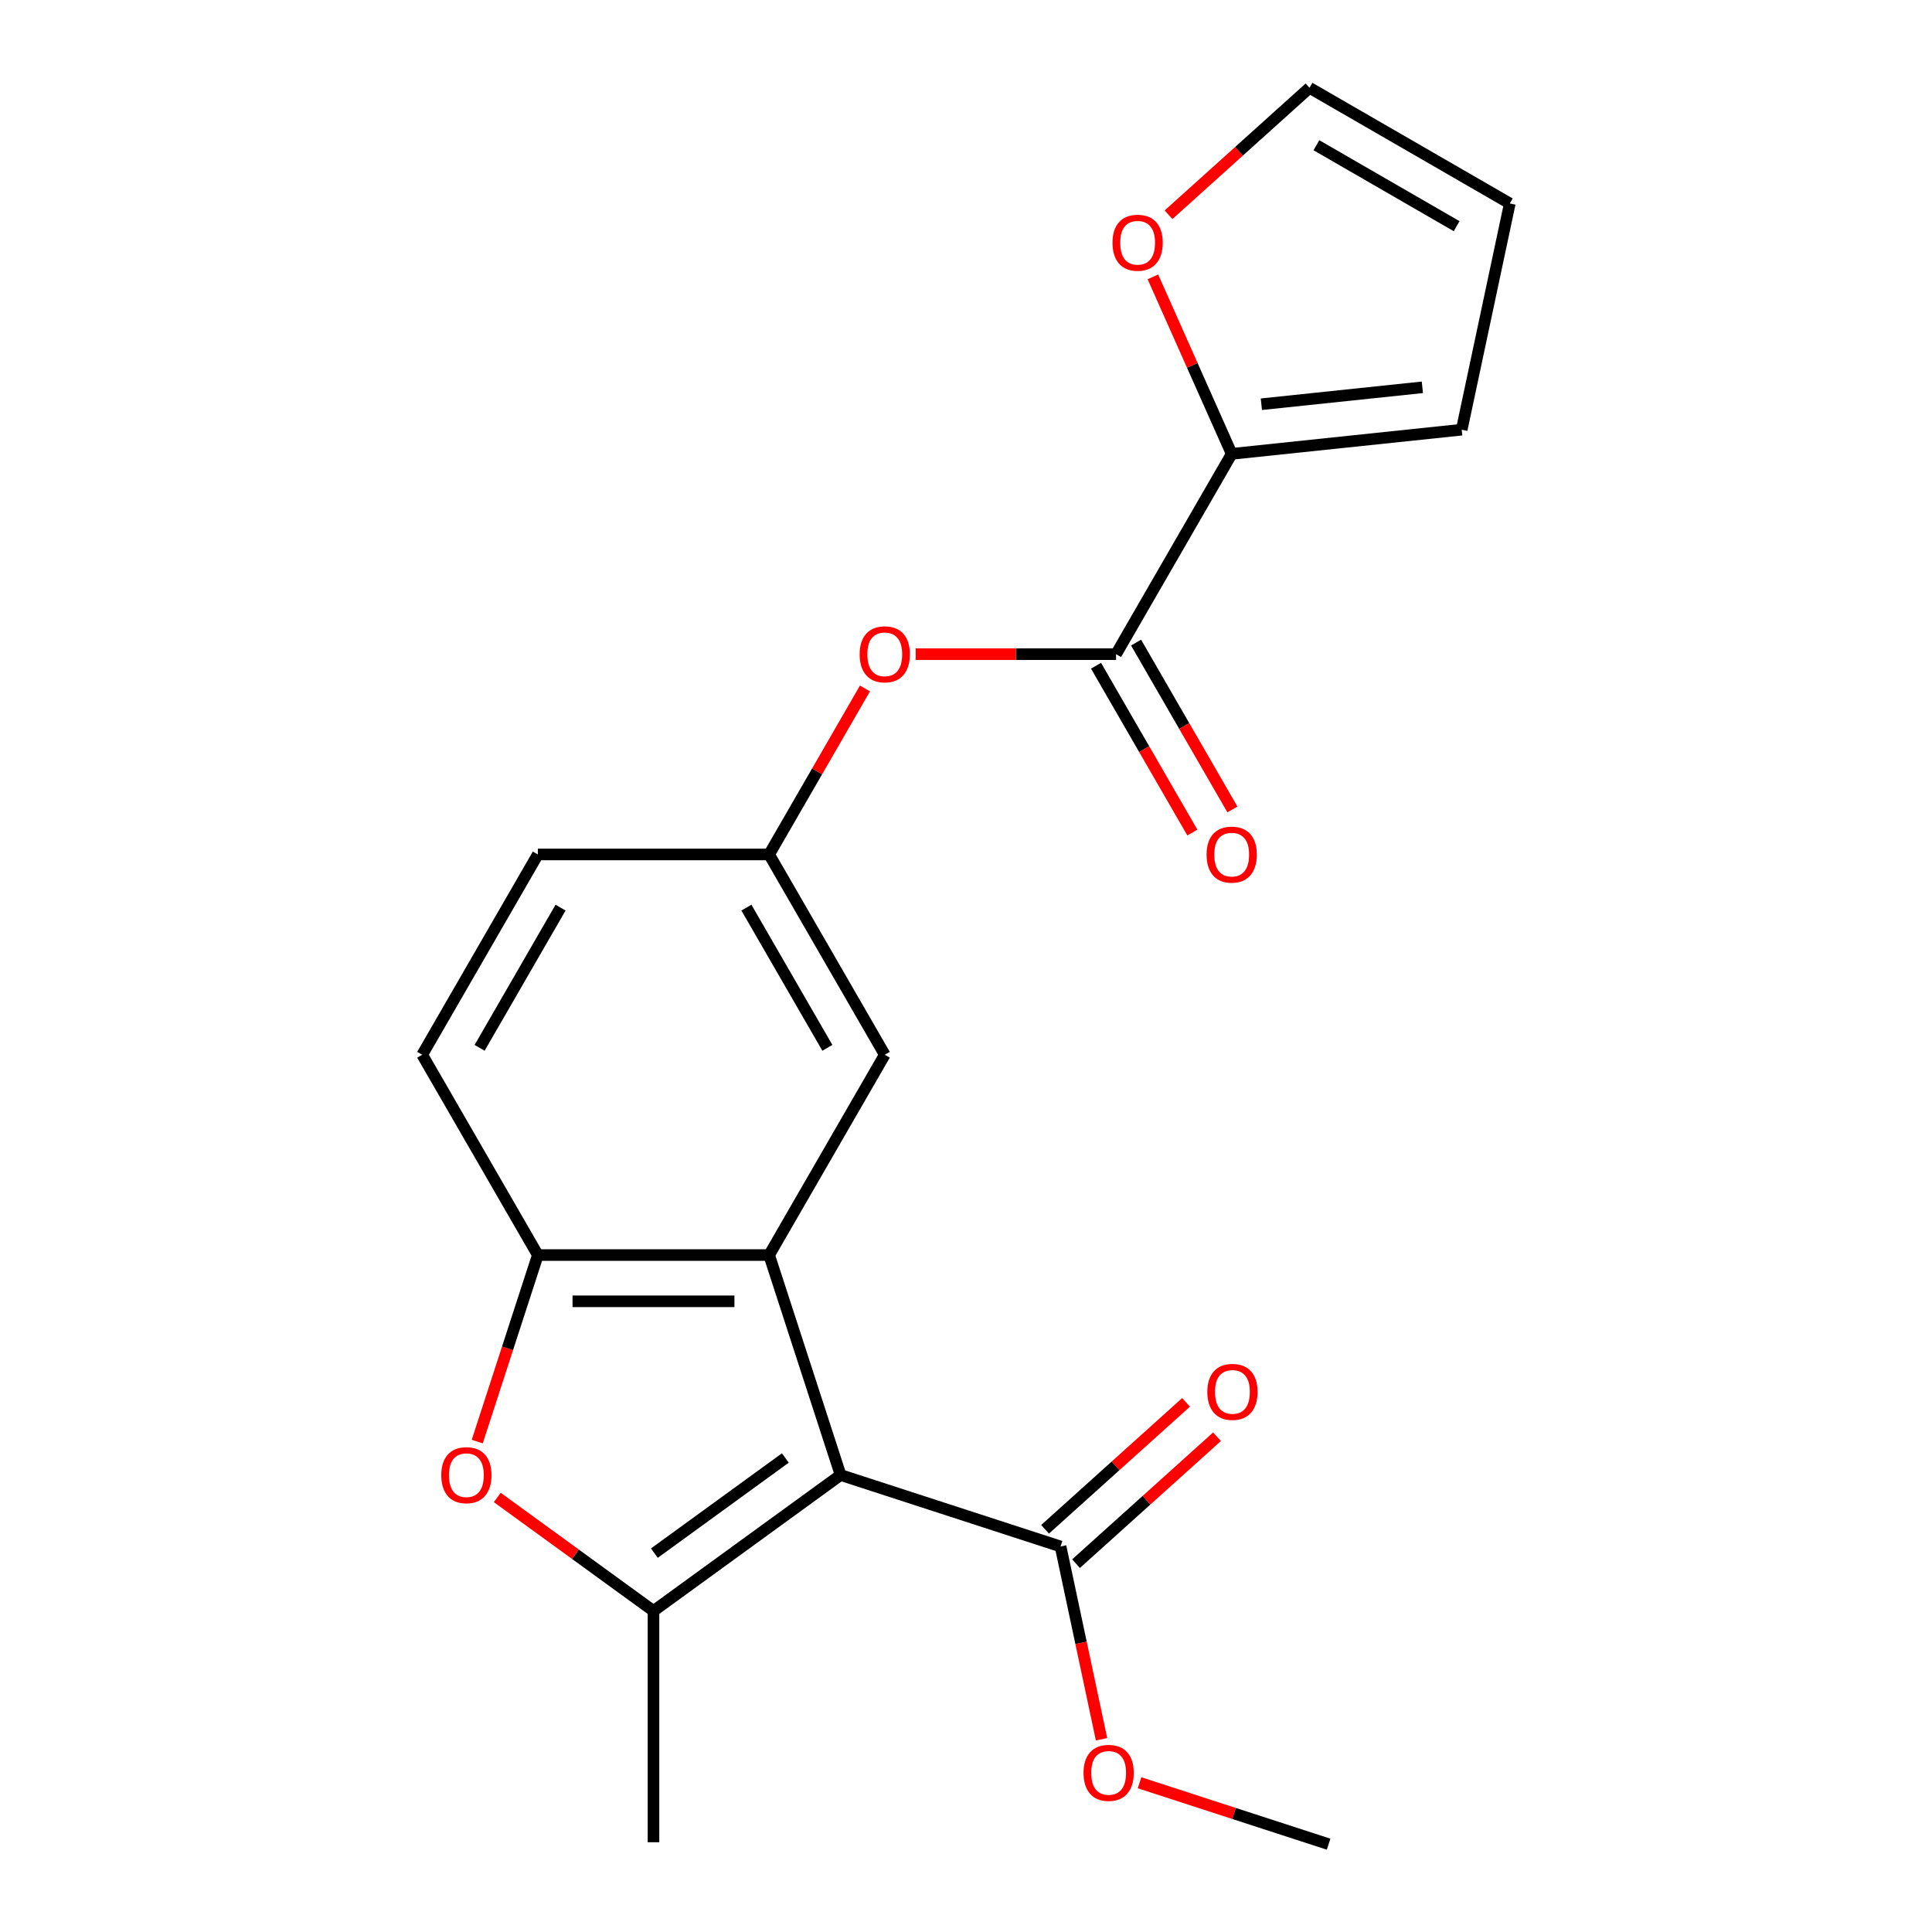 <?xml version='1.0' encoding='iso-8859-1'?>
<svg version='1.1' baseProfile='full'
              xmlns='http://www.w3.org/2000/svg'
                      xmlns:rdkit='http://www.rdkit.org/xml'
                      xmlns:xlink='http://www.w3.org/1999/xlink'
                  xml:space='preserve'
width='1000px' height='1000px' viewBox='0 0 1000 1000'>
<!-- END OF HEADER -->
<rect style='opacity:1.0;fill:#FFFFFF;stroke:none' width='1000' height='1000' x='0' y='0'> </rect>
<path class='bond-0' d='M 435.092,763.464 L 338.244,833.829' style='fill:none;fill-rule:evenodd;stroke:#000000;stroke-width:6px;stroke-linecap:butt;stroke-linejoin:miter;stroke-opacity:1' />
<path class='bond-0' d='M 406.492,754.649 L 338.698,803.904' style='fill:none;fill-rule:evenodd;stroke:#000000;stroke-width:6px;stroke-linecap:butt;stroke-linejoin:miter;stroke-opacity:1' />
<path class='bond-1' d='M 435.092,763.464 L 398.1,649.612' style='fill:none;fill-rule:evenodd;stroke:#000000;stroke-width:6px;stroke-linecap:butt;stroke-linejoin:miter;stroke-opacity:1' />
<path class='bond-5' d='M 435.092,763.464 L 548.945,800.457' style='fill:none;fill-rule:evenodd;stroke:#000000;stroke-width:6px;stroke-linecap:butt;stroke-linejoin:miter;stroke-opacity:1' />
<path class='bond-2' d='M 338.244,833.829 L 297.816,804.456' style='fill:none;fill-rule:evenodd;stroke:#000000;stroke-width:6px;stroke-linecap:butt;stroke-linejoin:miter;stroke-opacity:1' />
<path class='bond-2' d='M 297.816,804.456 L 257.388,775.084' style='fill:none;fill-rule:evenodd;stroke:#FF0000;stroke-width:6px;stroke-linecap:butt;stroke-linejoin:miter;stroke-opacity:1' />
<path class='bond-19' d='M 338.244,833.829 L 338.244,953.54' style='fill:none;fill-rule:evenodd;stroke:#000000;stroke-width:6px;stroke-linecap:butt;stroke-linejoin:miter;stroke-opacity:1' />
<path class='bond-3' d='M 398.1,649.612 L 278.388,649.612' style='fill:none;fill-rule:evenodd;stroke:#000000;stroke-width:6px;stroke-linecap:butt;stroke-linejoin:miter;stroke-opacity:1' />
<path class='bond-3' d='M 380.143,673.554 L 296.345,673.554' style='fill:none;fill-rule:evenodd;stroke:#000000;stroke-width:6px;stroke-linecap:butt;stroke-linejoin:miter;stroke-opacity:1' />
<path class='bond-8' d='M 398.1,649.612 L 457.955,545.939' style='fill:none;fill-rule:evenodd;stroke:#000000;stroke-width:6px;stroke-linecap:butt;stroke-linejoin:miter;stroke-opacity:1' />
<path class='bond-21' d='M 247.02,746.151 L 262.704,697.882' style='fill:none;fill-rule:evenodd;stroke:#FF0000;stroke-width:6px;stroke-linecap:butt;stroke-linejoin:miter;stroke-opacity:1' />
<path class='bond-21' d='M 262.704,697.882 L 278.388,649.612' style='fill:none;fill-rule:evenodd;stroke:#000000;stroke-width:6px;stroke-linecap:butt;stroke-linejoin:miter;stroke-opacity:1' />
<path class='bond-15' d='M 278.388,649.612 L 218.532,545.939' style='fill:none;fill-rule:evenodd;stroke:#000000;stroke-width:6px;stroke-linecap:butt;stroke-linejoin:miter;stroke-opacity:1' />
<path class='bond-4' d='M 577.667,338.592 L 525.807,338.592' style='fill:none;fill-rule:evenodd;stroke:#000000;stroke-width:6px;stroke-linecap:butt;stroke-linejoin:miter;stroke-opacity:1' />
<path class='bond-4' d='M 525.807,338.592 L 473.948,338.592' style='fill:none;fill-rule:evenodd;stroke:#FF0000;stroke-width:6px;stroke-linecap:butt;stroke-linejoin:miter;stroke-opacity:1' />
<path class='bond-6' d='M 577.667,338.592 L 637.523,234.919' style='fill:none;fill-rule:evenodd;stroke:#000000;stroke-width:6px;stroke-linecap:butt;stroke-linejoin:miter;stroke-opacity:1' />
<path class='bond-12' d='M 567.299,344.578 L 592.23,387.758' style='fill:none;fill-rule:evenodd;stroke:#000000;stroke-width:6px;stroke-linecap:butt;stroke-linejoin:miter;stroke-opacity:1' />
<path class='bond-12' d='M 592.23,387.758 L 617.16,430.938' style='fill:none;fill-rule:evenodd;stroke:#FF0000;stroke-width:6px;stroke-linecap:butt;stroke-linejoin:miter;stroke-opacity:1' />
<path class='bond-12' d='M 588.034,332.607 L 612.964,375.787' style='fill:none;fill-rule:evenodd;stroke:#000000;stroke-width:6px;stroke-linecap:butt;stroke-linejoin:miter;stroke-opacity:1' />
<path class='bond-12' d='M 612.964,375.787 L 637.894,418.967' style='fill:none;fill-rule:evenodd;stroke:#FF0000;stroke-width:6px;stroke-linecap:butt;stroke-linejoin:miter;stroke-opacity:1' />
<path class='bond-13' d='M 556.955,809.353 L 593.44,776.502' style='fill:none;fill-rule:evenodd;stroke:#000000;stroke-width:6px;stroke-linecap:butt;stroke-linejoin:miter;stroke-opacity:1' />
<path class='bond-13' d='M 593.44,776.502 L 629.925,743.651' style='fill:none;fill-rule:evenodd;stroke:#FF0000;stroke-width:6px;stroke-linecap:butt;stroke-linejoin:miter;stroke-opacity:1' />
<path class='bond-13' d='M 540.935,791.561 L 577.42,758.709' style='fill:none;fill-rule:evenodd;stroke:#000000;stroke-width:6px;stroke-linecap:butt;stroke-linejoin:miter;stroke-opacity:1' />
<path class='bond-13' d='M 577.42,758.709 L 613.905,725.858' style='fill:none;fill-rule:evenodd;stroke:#FF0000;stroke-width:6px;stroke-linecap:butt;stroke-linejoin:miter;stroke-opacity:1' />
<path class='bond-17' d='M 548.945,800.457 L 559.55,850.348' style='fill:none;fill-rule:evenodd;stroke:#000000;stroke-width:6px;stroke-linecap:butt;stroke-linejoin:miter;stroke-opacity:1' />
<path class='bond-17' d='M 559.55,850.348 L 570.154,900.24' style='fill:none;fill-rule:evenodd;stroke:#FF0000;stroke-width:6px;stroke-linecap:butt;stroke-linejoin:miter;stroke-opacity:1' />
<path class='bond-9' d='M 637.523,234.919 L 617.129,189.114' style='fill:none;fill-rule:evenodd;stroke:#000000;stroke-width:6px;stroke-linecap:butt;stroke-linejoin:miter;stroke-opacity:1' />
<path class='bond-9' d='M 617.129,189.114 L 596.736,143.31' style='fill:none;fill-rule:evenodd;stroke:#FF0000;stroke-width:6px;stroke-linecap:butt;stroke-linejoin:miter;stroke-opacity:1' />
<path class='bond-11' d='M 637.523,234.919 L 756.578,222.406' style='fill:none;fill-rule:evenodd;stroke:#000000;stroke-width:6px;stroke-linecap:butt;stroke-linejoin:miter;stroke-opacity:1' />
<path class='bond-11' d='M 652.878,209.231 L 736.217,200.472' style='fill:none;fill-rule:evenodd;stroke:#000000;stroke-width:6px;stroke-linecap:butt;stroke-linejoin:miter;stroke-opacity:1' />
<path class='bond-7' d='M 447.706,356.345 L 422.903,399.305' style='fill:none;fill-rule:evenodd;stroke:#FF0000;stroke-width:6px;stroke-linecap:butt;stroke-linejoin:miter;stroke-opacity:1' />
<path class='bond-7' d='M 422.903,399.305 L 398.1,442.265' style='fill:none;fill-rule:evenodd;stroke:#000000;stroke-width:6px;stroke-linecap:butt;stroke-linejoin:miter;stroke-opacity:1' />
<path class='bond-10' d='M 457.955,545.939 L 398.1,442.265' style='fill:none;fill-rule:evenodd;stroke:#000000;stroke-width:6px;stroke-linecap:butt;stroke-linejoin:miter;stroke-opacity:1' />
<path class='bond-10' d='M 428.242,542.359 L 386.343,469.788' style='fill:none;fill-rule:evenodd;stroke:#000000;stroke-width:6px;stroke-linecap:butt;stroke-linejoin:miter;stroke-opacity:1' />
<path class='bond-14' d='M 604.824,111.157 L 641.309,78.306' style='fill:none;fill-rule:evenodd;stroke:#FF0000;stroke-width:6px;stroke-linecap:butt;stroke-linejoin:miter;stroke-opacity:1' />
<path class='bond-14' d='M 641.309,78.306 L 677.794,45.455' style='fill:none;fill-rule:evenodd;stroke:#000000;stroke-width:6px;stroke-linecap:butt;stroke-linejoin:miter;stroke-opacity:1' />
<path class='bond-18' d='M 398.1,442.265 L 278.388,442.265' style='fill:none;fill-rule:evenodd;stroke:#000000;stroke-width:6px;stroke-linecap:butt;stroke-linejoin:miter;stroke-opacity:1' />
<path class='bond-16' d='M 756.578,222.406 L 781.468,105.31' style='fill:none;fill-rule:evenodd;stroke:#000000;stroke-width:6px;stroke-linecap:butt;stroke-linejoin:miter;stroke-opacity:1' />
<path class='bond-23' d='M 677.794,45.455 L 781.468,105.31' style='fill:none;fill-rule:evenodd;stroke:#000000;stroke-width:6px;stroke-linecap:butt;stroke-linejoin:miter;stroke-opacity:1' />
<path class='bond-23' d='M 681.374,75.168 L 753.946,117.067' style='fill:none;fill-rule:evenodd;stroke:#000000;stroke-width:6px;stroke-linecap:butt;stroke-linejoin:miter;stroke-opacity:1' />
<path class='bond-22' d='M 218.532,545.939 L 278.388,442.265' style='fill:none;fill-rule:evenodd;stroke:#000000;stroke-width:6px;stroke-linecap:butt;stroke-linejoin:miter;stroke-opacity:1' />
<path class='bond-22' d='M 248.245,542.359 L 290.144,469.788' style='fill:none;fill-rule:evenodd;stroke:#000000;stroke-width:6px;stroke-linecap:butt;stroke-linejoin:miter;stroke-opacity:1' />
<path class='bond-20' d='M 589.827,922.749 L 638.757,938.647' style='fill:none;fill-rule:evenodd;stroke:#FF0000;stroke-width:6px;stroke-linecap:butt;stroke-linejoin:miter;stroke-opacity:1' />
<path class='bond-20' d='M 638.757,938.647 L 687.687,954.545' style='fill:none;fill-rule:evenodd;stroke:#000000;stroke-width:6px;stroke-linecap:butt;stroke-linejoin:miter;stroke-opacity:1' />
<path  class='atom-3' d='M 228.395 763.544
Q 228.395 756.744, 231.755 752.944
Q 235.115 749.144, 241.395 749.144
Q 247.675 749.144, 251.035 752.944
Q 254.395 756.744, 254.395 763.544
Q 254.395 770.424, 250.995 774.344
Q 247.595 778.224, 241.395 778.224
Q 235.155 778.224, 231.755 774.344
Q 228.395 770.464, 228.395 763.544
M 241.395 775.024
Q 245.715 775.024, 248.035 772.144
Q 250.395 769.224, 250.395 763.544
Q 250.395 757.984, 248.035 755.184
Q 245.715 752.344, 241.395 752.344
Q 237.075 752.344, 234.715 755.144
Q 232.395 757.944, 232.395 763.544
Q 232.395 769.264, 234.715 772.144
Q 237.075 775.024, 241.395 775.024
' fill='#FF0000'/>
<path  class='atom-8' d='M 444.955 338.672
Q 444.955 331.872, 448.315 328.072
Q 451.675 324.272, 457.955 324.272
Q 464.235 324.272, 467.595 328.072
Q 470.955 331.872, 470.955 338.672
Q 470.955 345.552, 467.555 349.472
Q 464.155 353.352, 457.955 353.352
Q 451.715 353.352, 448.315 349.472
Q 444.955 345.592, 444.955 338.672
M 457.955 350.152
Q 462.275 350.152, 464.595 347.272
Q 466.955 344.352, 466.955 338.672
Q 466.955 333.112, 464.595 330.312
Q 462.275 327.472, 457.955 327.472
Q 453.635 327.472, 451.275 330.272
Q 448.955 333.072, 448.955 338.672
Q 448.955 344.392, 451.275 347.272
Q 453.635 350.152, 457.955 350.152
' fill='#FF0000'/>
<path  class='atom-10' d='M 575.831 125.637
Q 575.831 118.837, 579.191 115.037
Q 582.551 111.237, 588.831 111.237
Q 595.111 111.237, 598.471 115.037
Q 601.831 118.837, 601.831 125.637
Q 601.831 132.517, 598.431 136.437
Q 595.031 140.317, 588.831 140.317
Q 582.591 140.317, 579.191 136.437
Q 575.831 132.557, 575.831 125.637
M 588.831 137.117
Q 593.151 137.117, 595.471 134.237
Q 597.831 131.317, 597.831 125.637
Q 597.831 120.077, 595.471 117.277
Q 593.151 114.437, 588.831 114.437
Q 584.511 114.437, 582.151 117.237
Q 579.831 120.037, 579.831 125.637
Q 579.831 131.357, 582.151 134.237
Q 584.511 137.117, 588.831 137.117
' fill='#FF0000'/>
<path  class='atom-13' d='M 624.523 442.345
Q 624.523 435.545, 627.883 431.745
Q 631.243 427.945, 637.523 427.945
Q 643.803 427.945, 647.163 431.745
Q 650.523 435.545, 650.523 442.345
Q 650.523 449.225, 647.123 453.145
Q 643.723 457.025, 637.523 457.025
Q 631.283 457.025, 627.883 453.145
Q 624.523 449.265, 624.523 442.345
M 637.523 453.825
Q 641.843 453.825, 644.163 450.945
Q 646.523 448.025, 646.523 442.345
Q 646.523 436.785, 644.163 433.985
Q 641.843 431.145, 637.523 431.145
Q 633.203 431.145, 630.843 433.945
Q 628.523 436.745, 628.523 442.345
Q 628.523 448.065, 630.843 450.945
Q 633.203 453.825, 637.523 453.825
' fill='#FF0000'/>
<path  class='atom-14' d='M 624.908 720.434
Q 624.908 713.634, 628.268 709.834
Q 631.628 706.034, 637.908 706.034
Q 644.188 706.034, 647.548 709.834
Q 650.908 713.634, 650.908 720.434
Q 650.908 727.314, 647.508 731.234
Q 644.108 735.114, 637.908 735.114
Q 631.668 735.114, 628.268 731.234
Q 624.908 727.354, 624.908 720.434
M 637.908 731.914
Q 642.228 731.914, 644.548 729.034
Q 646.908 726.114, 646.908 720.434
Q 646.908 714.874, 644.548 712.074
Q 642.228 709.234, 637.908 709.234
Q 633.588 709.234, 631.228 712.034
Q 628.908 714.834, 628.908 720.434
Q 628.908 726.154, 631.228 729.034
Q 633.588 731.914, 637.908 731.914
' fill='#FF0000'/>
<path  class='atom-18' d='M 560.834 917.633
Q 560.834 910.833, 564.194 907.033
Q 567.554 903.233, 573.834 903.233
Q 580.114 903.233, 583.474 907.033
Q 586.834 910.833, 586.834 917.633
Q 586.834 924.513, 583.434 928.433
Q 580.034 932.313, 573.834 932.313
Q 567.594 932.313, 564.194 928.433
Q 560.834 924.553, 560.834 917.633
M 573.834 929.113
Q 578.154 929.113, 580.474 926.233
Q 582.834 923.313, 582.834 917.633
Q 582.834 912.073, 580.474 909.273
Q 578.154 906.433, 573.834 906.433
Q 569.514 906.433, 567.154 909.233
Q 564.834 912.033, 564.834 917.633
Q 564.834 923.353, 567.154 926.233
Q 569.514 929.113, 573.834 929.113
' fill='#FF0000'/>
</svg>
